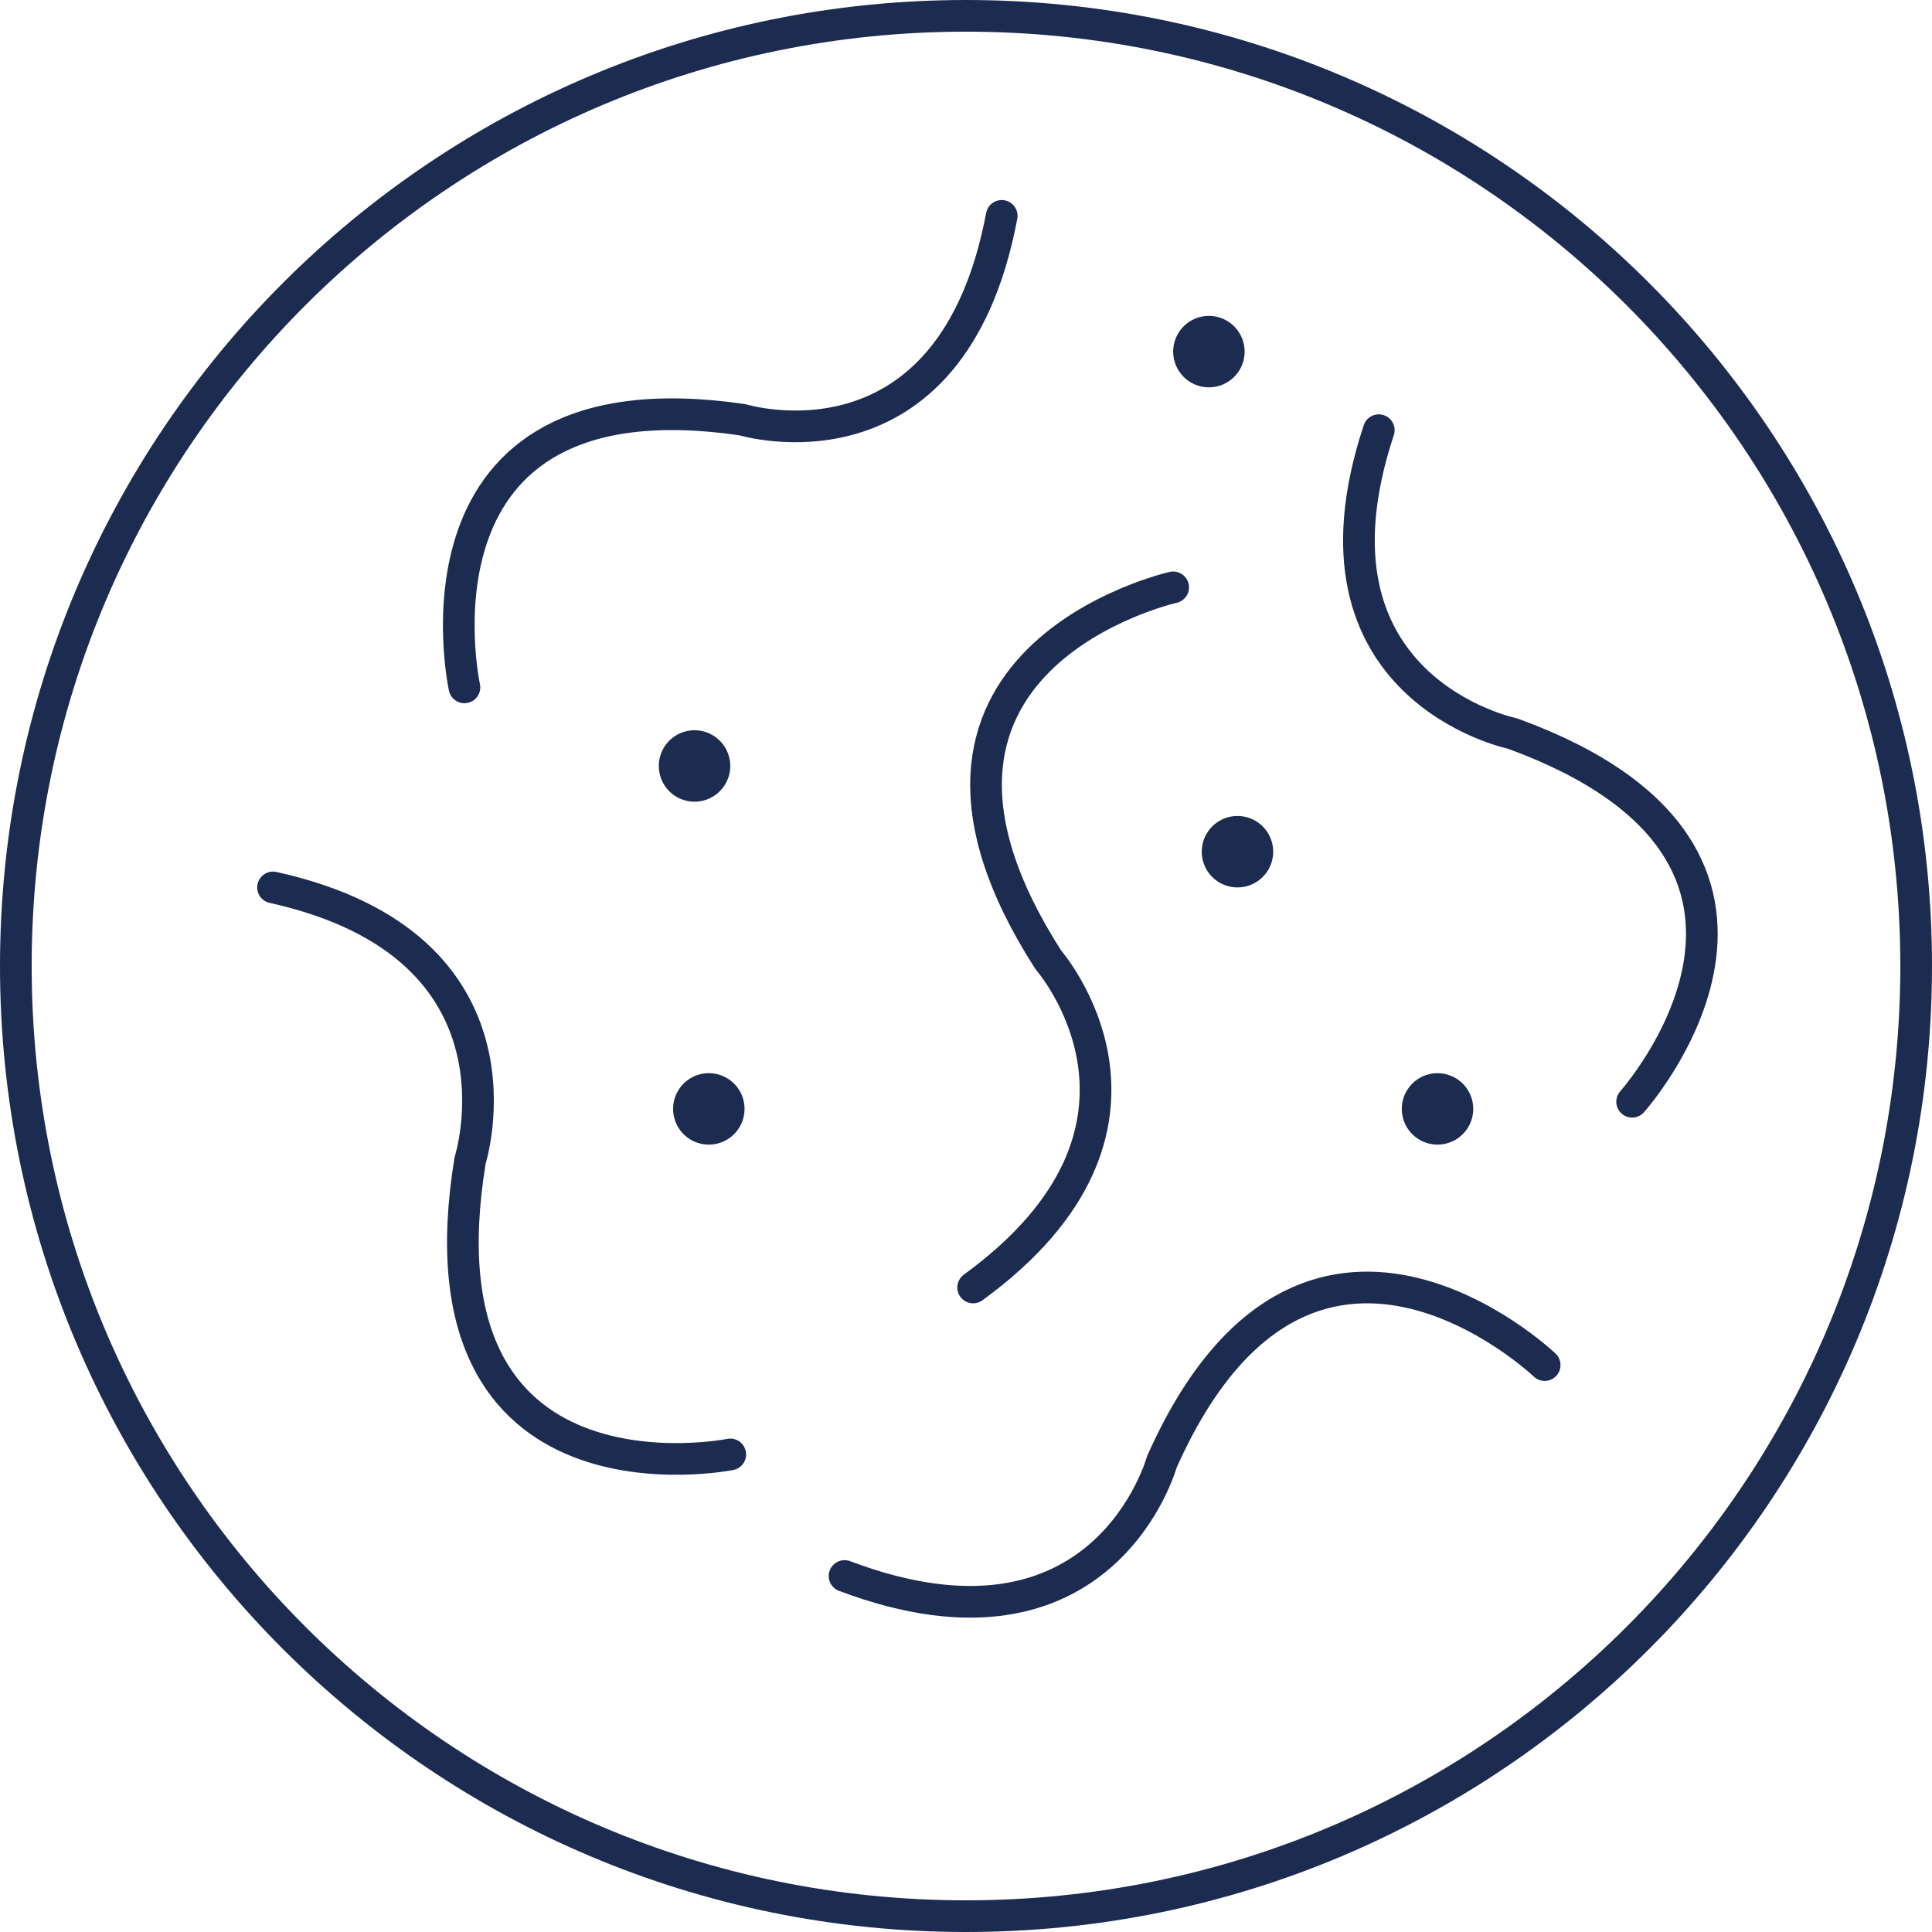 <svg width="122" height="122" xmlns="http://www.w3.org/2000/svg"><g fill="none" fill-rule="evenodd"><path d="M47.015 70.023a2.255 2.255 0 11-4.51.001 2.255 2.255 0 014.51-.001m-.902-21.655a2.255 2.255 0 11-4.51.002 2.255 2.255 0 014.51-.002m32.481-26.165a2.255 2.255 0 11-4.51.001 2.255 2.255 0 014.51-.001m1.804 31.579a2.255 2.255 0 11-4.51.001 2.255 2.255 0 014.51-.001M93.03 70.023a2.255 2.255 0 11-4.51.001 2.255 2.255 0 014.51-.001" fill="#1C2B50"/><path d="M121 61c0-33.138-26.862-60-60-60C27.864 1 1 27.862 1 61c0 33.138 26.864 60 60 60 33.138 0 60-26.862 60-60z" stroke="#1C2B50" stroke-width="2"/><path d="M29.328 43.406s-4.39-20.118 17.563-16.9c0 0 13.171 4.025 16.365-12.874M97.541 86.2s-15.046-14.37-24.173 6.11c0 0-3.664 13.393-20.037 7.21m20.752-62.43s-20.087 4.504-7.886 23.52c0 0 9.216 10.517-4.746 20.69M46.113 91.843s-20.138 4.069-16.426-18.57c0 0 4.312-13.533-12.446-17.235m85.823 13.533s13.837-15.458-7.552-23.25c0 0-13.859-2.846-8.446-19.156" stroke="#1C2B50" stroke-width="2" stroke-linecap="round" stroke-linejoin="round"/></g></svg>